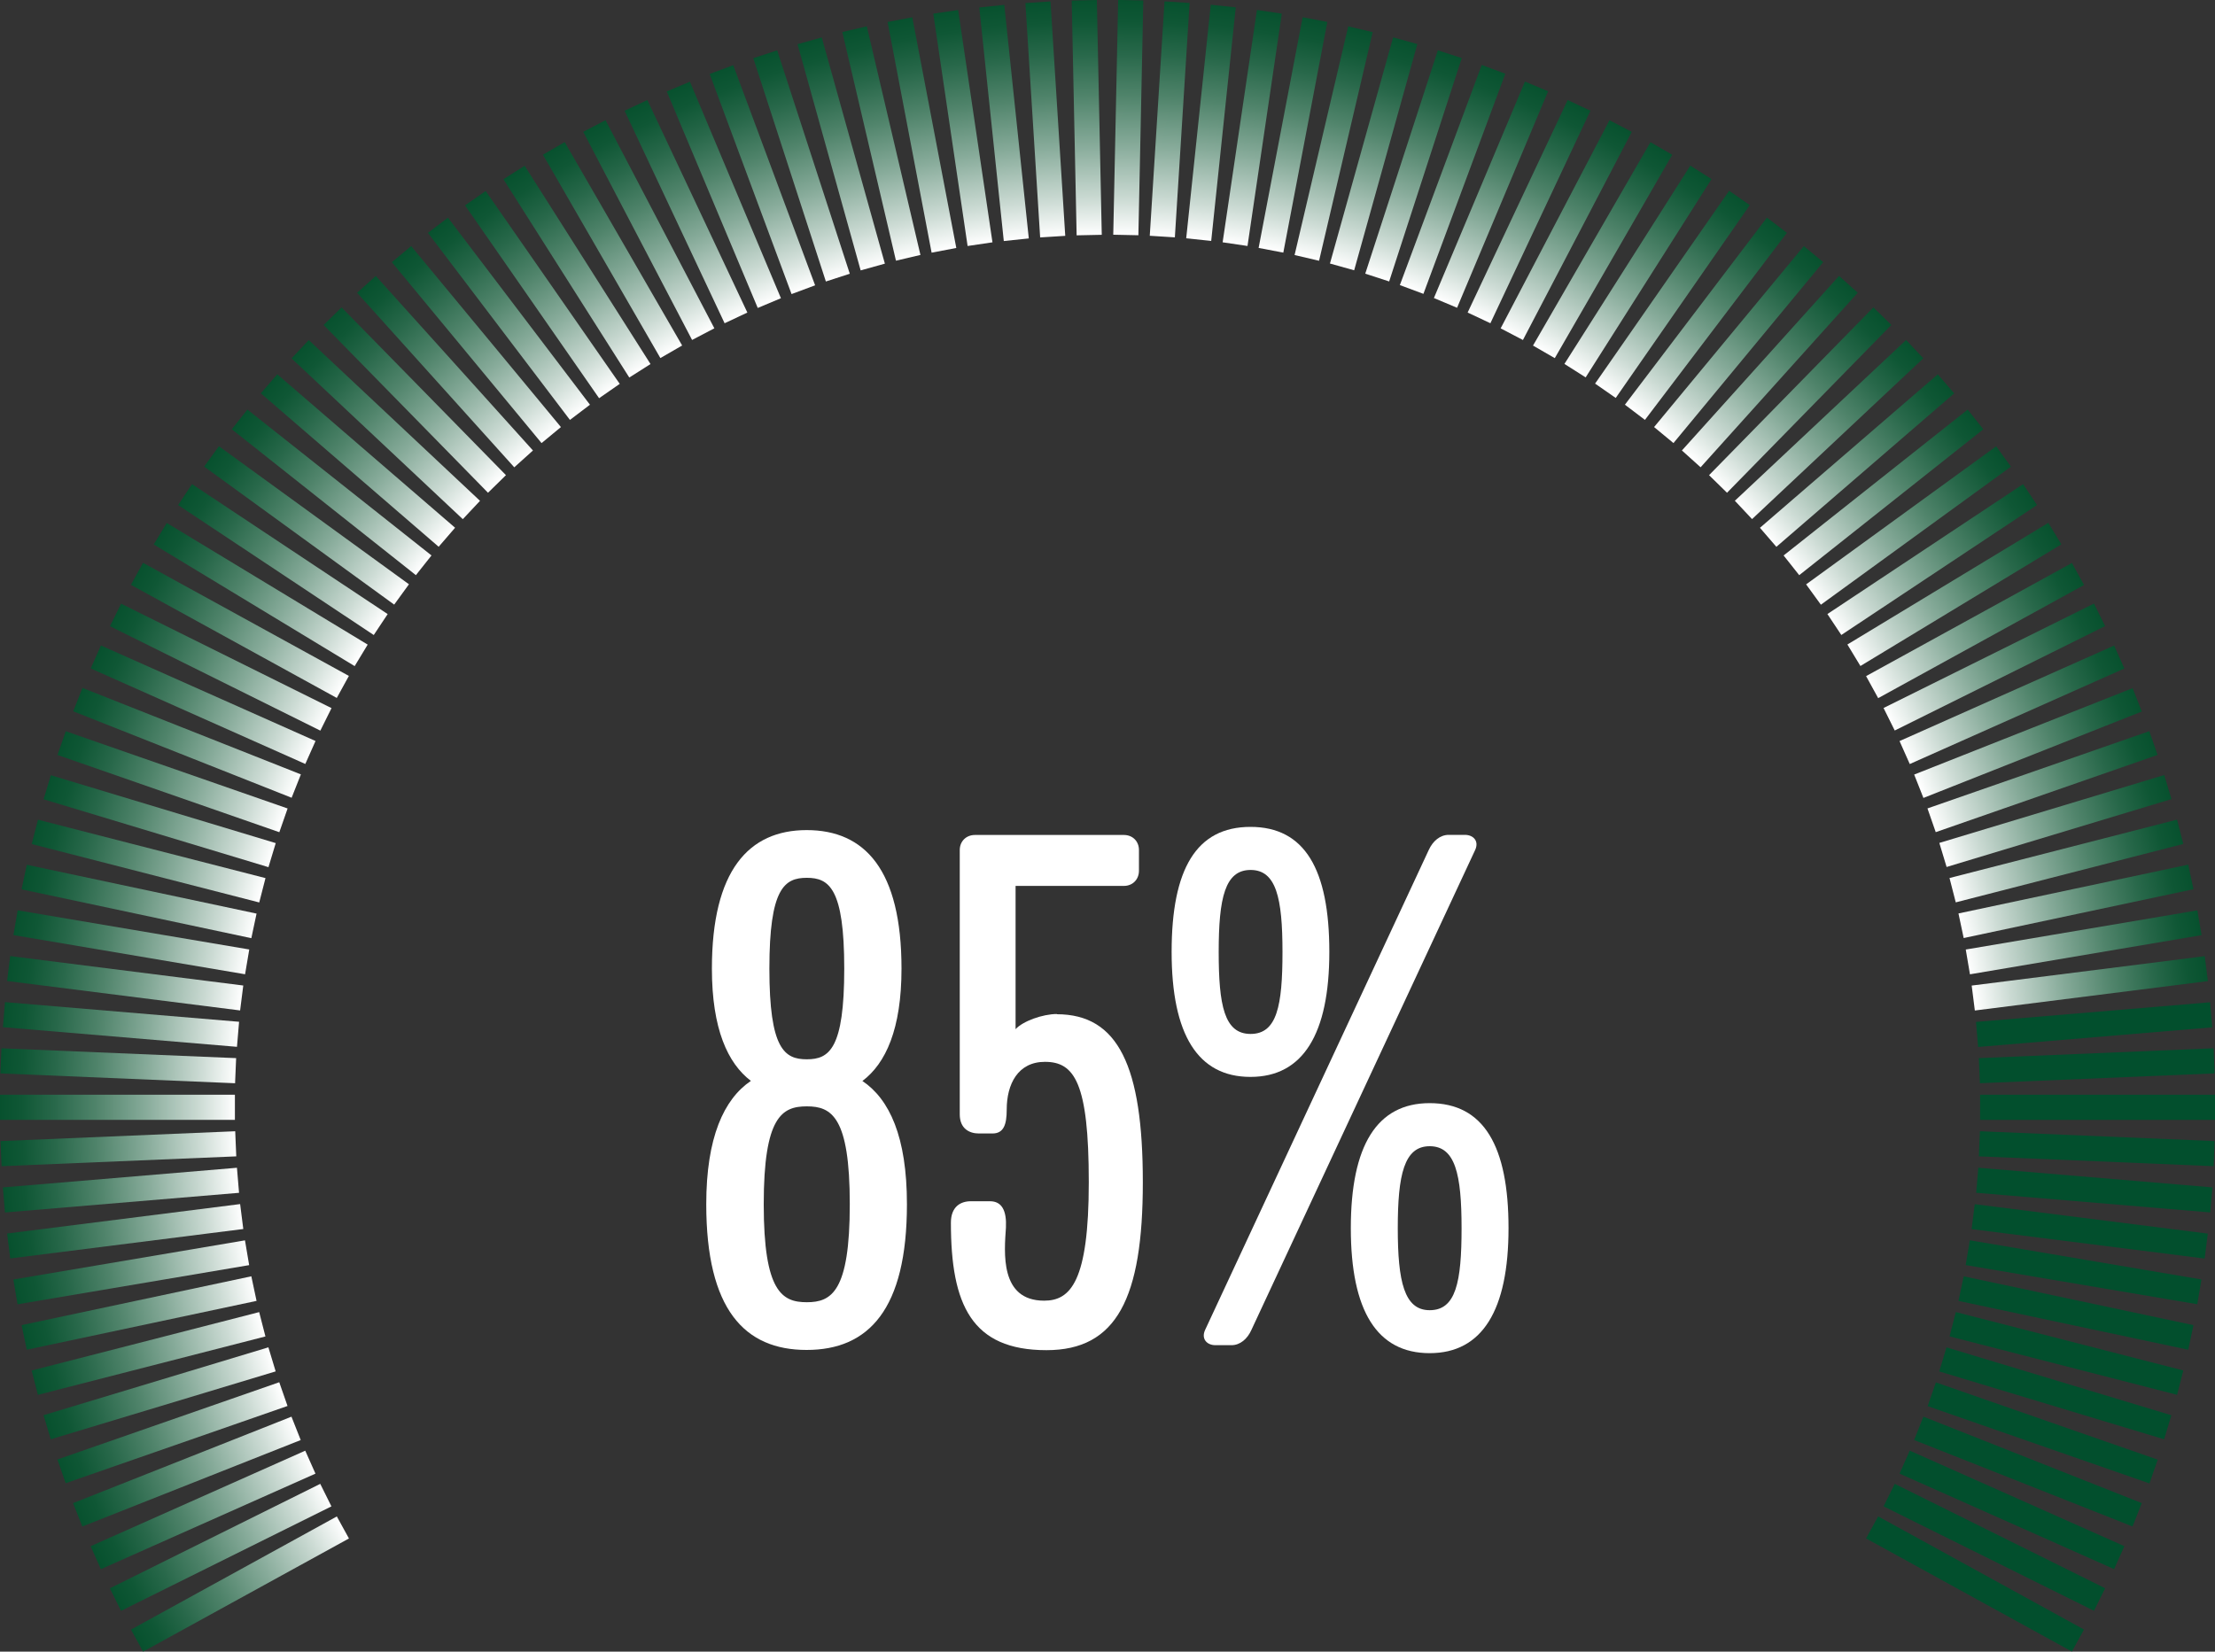 <?xml version="1.0" encoding="UTF-8"?>
<svg id="_レイヤー_2" data-name="レイヤー 2" xmlns="http://www.w3.org/2000/svg" xmlns:xlink="http://www.w3.org/1999/xlink" viewBox="0 0 200 149.17">
  <rect x="0" y="0" width="200" height="149.17" fill="#333333" stroke="none"/>
  <defs>
    <style>
      .cls-1 {
        fill: url(#_名称未設定グラデーション_56-8);
      }

      .cls-2 {
        fill: url(#_名称未設定グラデーション_56-54);
      }

      .cls-3 {
        fill: url(#_名称未設定グラデーション_56-52);
      }

      .cls-4 {
        fill: url(#_名称未設定グラデーション_56-50);
      }

      .cls-5 {
        fill: url(#_名称未設定グラデーション_56-29);
      }

      .cls-6 {
        fill: url(#_名称未設定グラデーション_56-82);
      }

      .cls-7 {
        fill: url(#_名称未設定グラデーション_56-51);
      }

      .cls-8 {
        fill: url(#_名称未設定グラデーション_56-26);
      }

      .cls-9 {
        fill: url(#_名称未設定グラデーション_56-12);
      }

      .cls-10 {
        fill: url(#_名称未設定グラデーション_56-33);
      }

      .cls-11 {
        fill: url(#_名称未設定グラデーション_56-68);
      }

      .cls-12 {
        fill: url(#_名称未設定グラデーション_56-15);
      }

      .cls-13 {
        fill: url(#_名称未設定グラデーション_56-40);
      }

      .cls-14 {
        fill: url(#_名称未設定グラデーション_56-44);
      }

      .cls-15 {
        fill: url(#_名称未設定グラデーション_56-35);
      }

      .cls-16 {
        fill: url(#_名称未設定グラデーション_56-84);
      }

      .cls-17 {
        fill: url(#_名称未設定グラデーション_56-20);
      }

      .cls-18 {
        fill: url(#_名称未設定グラデーション_56-83);
      }

      .cls-19 {
        fill: url(#_名称未設定グラデーション_56-23);
      }

      .cls-20 {
        fill: #fff;
      }

      .cls-21 {
        fill: url(#_名称未設定グラデーション_56-16);
      }

      .cls-22 {
        fill: url(#_名称未設定グラデーション_56-22);
      }

      .cls-23 {
        fill: url(#_名称未設定グラデーション_56-13);
      }

      .cls-24 {
        fill: url(#_名称未設定グラデーション_56-9);
      }

      .cls-25 {
        fill: url(#_名称未設定グラデーション_56-80);
      }

      .cls-26 {
        fill: url(#_名称未設定グラデーション_56-77);
      }

      .cls-27 {
        fill: url(#_名称未設定グラデーション_56-18);
      }

      .cls-28 {
        fill: url(#_名称未設定グラデーション_56-43);
      }

      .cls-29 {
        fill: url(#_名称未設定グラデーション_56-4);
      }

      .cls-30 {
        fill: url(#_名称未設定グラデーション_56-24);
      }

      .cls-31 {
        fill: url(#_名称未設定グラデーション_56-78);
      }

      .cls-32 {
        fill: url(#_名称未設定グラデーション_56-76);
      }

      .cls-33 {
        fill: url(#_名称未設定グラデーション_56-67);
      }

      .cls-34 {
        fill: url(#_名称未設定グラデーション_56-25);
      }

      .cls-35 {
        fill: url(#_名称未設定グラデーション_56-63);
      }

      .cls-36 {
        fill: url(#_名称未設定グラデーション_56-73);
      }

      .cls-37 {
        fill: url(#_名称未設定グラデーション_56-41);
      }

      .cls-38 {
        fill: url(#_名称未設定グラデーション_56-30);
      }

      .cls-39 {
        fill: url(#_名称未設定グラデーション_56-85);
      }

      .cls-40 {
        fill: url(#_名称未設定グラデーション_56-11);
      }

      .cls-41 {
        fill: url(#_名称未設定グラデーション_56-2);
      }

      .cls-42 {
        fill: url(#_名称未設定グラデーション_56-14);
      }

      .cls-43 {
        fill: url(#_名称未設定グラデーション_56-64);
      }

      .cls-44 {
        fill: url(#_名称未設定グラデーション_56-74);
      }

      .cls-45 {
        fill: url(#_名称未設定グラデーション_56-48);
      }

      .cls-46 {
        fill: url(#_名称未設定グラデーション_56-45);
      }

      .cls-47 {
        fill: url(#_名称未設定グラデーション_56-46);
      }

      .cls-48 {
        fill: url(#_名称未設定グラデーション_56-58);
      }

      .cls-49 {
        fill: url(#_名称未設定グラデーション_56-70);
      }

      .cls-50 {
        fill: url(#_名称未設定グラデーション_56-75);
      }

      .cls-51 {
        fill: url(#_名称未設定グラデーション_56-5);
      }

      .cls-52 {
        fill: url(#_名称未設定グラデーション_56-3);
      }

      .cls-53 {
        fill: url(#_名称未設定グラデーション_56-7);
      }

      .cls-54 {
        fill: url(#_名称未設定グラデーション_56-39);
      }

      .cls-55 {
        fill: url(#_名称未設定グラデーション_56-21);
      }

      .cls-56 {
        fill: url(#_名称未設定グラデーション_56-47);
      }

      .cls-57 {
        fill: url(#_名称未設定グラデーション_56-56);
      }

      .cls-58 {
        fill: url(#_名称未設定グラデーション_56-49);
      }

      .cls-59 {
        fill: url(#_名称未設定グラデーション_56-65);
      }

      .cls-60 {
        fill: url(#_名称未設定グラデーション_56-36);
      }

      .cls-61 {
        fill: url(#_名称未設定グラデーション_56-19);
      }

      .cls-62 {
        fill: #024f2d;
      }

      .cls-63 {
        fill: url(#_名称未設定グラデーション_56-17);
      }

      .cls-64 {
        fill: url(#_名称未設定グラデーション_56-72);
      }

      .cls-65 {
        fill: url(#_名称未設定グラデーション_56-34);
      }

      .cls-66 {
        fill: url(#_名称未設定グラデーション_56-38);
      }

      .cls-67 {
        fill: url(#_名称未設定グラデーション_56-69);
      }

      .cls-68 {
        fill: url(#_名称未設定グラデーション_56-53);
      }

      .cls-69 {
        fill: url(#_名称未設定グラデーション_56-37);
      }

      .cls-70 {
        fill: url(#_名称未設定グラデーション_56-62);
      }

      .cls-71 {
        fill: url(#_名称未設定グラデーション_56-10);
      }

      .cls-72 {
        fill: url(#_名称未設定グラデーション_56-81);
      }

      .cls-73 {
        fill: url(#_名称未設定グラデーション_56-79);
      }

      .cls-74 {
        fill: url(#_名称未設定グラデーション_56-59);
      }

      .cls-75 {
        fill: url(#_名称未設定グラデーション_56-61);
      }

      .cls-76 {
        fill: url(#_名称未設定グラデーション_56-32);
      }

      .cls-77 {
        fill: url(#_名称未設定グラデーション_56-60);
      }

      .cls-78 {
        fill: url(#_名称未設定グラデーション_56-57);
      }

      .cls-79 {
        fill: url(#_名称未設定グラデーション_56-66);
      }

      .cls-80 {
        fill: url(#_名称未設定グラデーション_56-31);
      }

      .cls-81 {
        fill: url(#_名称未設定グラデーション_56-6);
      }

      .cls-82 {
        fill: url(#_名称未設定グラデーション_56);
      }

      .cls-83 {
        fill: url(#_名称未設定グラデーション_56-28);
      }

      .cls-84 {
        fill: url(#_名称未設定グラデーション_56-71);
      }

      .cls-85 {
        fill: url(#_名称未設定グラデーション_56-27);
      }

      .cls-86 {
        fill: url(#_名称未設定グラデーション_56-55);
      }

      .cls-87 {
        fill: url(#_名称未設定グラデーション_56-42);
      }
    </style>
    <linearGradient id="_名称未設定グラデーション_56" data-name="名称未設定グラデーション 56" x1="110.07" y1="41.52" x2="110.07" y2="20.31" gradientTransform="translate(-11.94 -20.29)" gradientUnits="userSpaceOnUse">
      <stop offset="0" stop-color="#fff"/>
      <stop offset=".15" stop-color="#ccdbd4"/>
      <stop offset=".38" stop-color="#87ab9a"/>
      <stop offset=".59" stop-color="#50846b"/>
      <stop offset=".77" stop-color="#28684a"/>
      <stop offset=".91" stop-color="#0f5735"/>
      <stop offset="1" stop-color="#07512e"/>
    </linearGradient>
    <linearGradient id="_名称未設定グラデーション_56-2" data-name="名称未設定グラデーション 56" x1="89.16" y1=".83" x2="89.16" y2="-20.38" gradientTransform="translate(92.1 -78.54) rotate(90)" xlink:href="#_名称未設定グラデーション_56"/>
    <linearGradient id="_名称未設定グラデーション_56-3" data-name="名称未設定グラデーション 56" x1="68.01" y1="-39.92" x2="68.01" y2="-61.13" gradientTransform="translate(55.09 -57.22) rotate(90)" xlink:href="#_名称未設定グラデーション_56"/>
    <linearGradient id="_名称未設定グラデーション_56-4" data-name="名称未設定グラデーション 56" x1="44.06" y1="-79.22" x2="44.06" y2="-100.43" gradientTransform="translate(19.52 -32.96) rotate(90)" xlink:href="#_名称未設定グラデーション_56"/>
    <linearGradient id="_名称未設定グラデーション_56-5" data-name="名称未設定グラデーション 56" x1="18.56" y1="-118.6" x2="18.56" y2="-139.81" gradientTransform="translate(-16.14 -7) rotate(90)" xlink:href="#_名称未設定グラデーション_56"/>
    <linearGradient id="_名称未設定グラデーション_56-6" data-name="名称未設定グラデーション 56" x1="-8.18" y1="-156.04" x2="-8.18" y2="-177.25" gradientTransform="translate(-49.89 20.36) rotate(90)" xlink:href="#_名称未設定グラデーション_56"/>
    <linearGradient id="_名称未設定グラデーション_56-7" data-name="名称未設定グラデーション 56" x1="-36.56" y1="-192.76" x2="-36.56" y2="-213.96" gradientTransform="translate(-82.96 49.5) rotate(90.01)" xlink:href="#_名称未設定グラデーション_56"/>
    <linearGradient id="_名称未設定グラデーション_56-8" data-name="名称未設定グラデーション 56" x1="-67.01" y1="-227.23" x2="-67.01" y2="-248.44" gradientTransform="translate(-113.8 80.93) rotate(90)" xlink:href="#_名称未設定グラデーション_56"/>
    <linearGradient id="_名称未設定グラデーション_56-9" data-name="名称未設定グラデーション 56" x1="-98.44" y1="-261.12" x2="-98.44" y2="-282.33" gradientTransform="translate(-144.1 113.43) rotate(90)" xlink:href="#_名称未設定グラデーション_56"/>
    <linearGradient id="_名称未設定グラデーション_56-10" data-name="名称未設定グラデーション 56" x1="-130.76" y1="-294" x2="-130.76" y2="-315.21" gradientTransform="translate(-173.45 146.98) rotate(90)" xlink:href="#_名称未設定グラデーション_56"/>
    <linearGradient id="_名称未設定グラデーション_56-11" data-name="名称未設定グラデーション 56" x1="-165.22" y1="-324.68" x2="-165.22" y2="-345.89" gradientTransform="translate(-200.64 182.85) rotate(90)" xlink:href="#_名称未設定グラデーション_56"/>
    <linearGradient id="_名称未設定グラデーション_56-12" data-name="名称未設定グラデーション 56" x1="-199.78" y1="-354.54" x2="-199.78" y2="-375.75" gradientTransform="translate(-227.07 218.89) rotate(90)" xlink:href="#_名称未設定グラデーション_56"/>
    <linearGradient id="_名称未設定グラデーション_56-13" data-name="名称未設定グラデーション 56" x1="-236.67" y1="-382.56" x2="-236.67" y2="-403.77" gradientTransform="translate(-251.76 257.43) rotate(90)" xlink:href="#_名称未設定グラデーション_56"/>
    <linearGradient id="_名称未設定グラデーション_56-14" data-name="名称未設定グラデーション 56" x1="-274.17" y1="-409.07" x2="-274.17" y2="-430.28" gradientTransform="translate(-274.98 296.72) rotate(90)" xlink:href="#_名称未設定グラデーション_56"/>
    <linearGradient id="_名称未設定グラデーション_56-15" data-name="名称未設定グラデーション 56" x1="-312.98" y1="-433.76" x2="-312.98" y2="-454.97" gradientTransform="translate(-296.44 337.51) rotate(90)" xlink:href="#_名称未設定グラデーション_56"/>
    <linearGradient id="_名称未設定グラデーション_56-16" data-name="名称未設定グラデーション 56" x1="-352.54" y1="-457.24" x2="-352.54" y2="-478.45" gradientTransform="translate(-316.78 379.15) rotate(90)" xlink:href="#_名称未設定グラデーション_56"/>
    <linearGradient id="_名称未設定グラデーション_56-17" data-name="名称未設定グラデーション 56" x1="-393.51" y1="-479.08" x2="-393.51" y2="-500.29" gradientTransform="translate(-335.67 422.24) rotate(90.01)" xlink:href="#_名称未設定グラデーション_56"/>
    <linearGradient id="_名称未設定グラデーション_56-18" data-name="名称未設定グラデーション 56" x1="-435.34" y1="-498.74" x2="-435.34" y2="-519.95" gradientTransform="translate(-352.34 466.45) rotate(90)" xlink:href="#_名称未設定グラデーション_56"/>
    <linearGradient id="_名称未設定グラデーション_56-19" data-name="名称未設定グラデーション 56" x1="-477.4" y1="-516.85" x2="-477.4" y2="-538.06" gradientTransform="translate(-367.66 510.89) rotate(90.01)" xlink:href="#_名称未設定グラデーション_56"/>
    <linearGradient id="_名称未設定グラデーション_56-20" data-name="名称未設定グラデーション 56" x1="-521.41" y1="-533.92" x2="-521.41" y2="-555.13" gradientTransform="translate(-382.01 557.55) rotate(90)" xlink:href="#_名称未設定グラデーション_56"/>
    <linearGradient id="_名称未設定グラデーション_56-21" data-name="名称未設定グラデーション 56" x1="-564.41" y1="-548.5" x2="-564.41" y2="-569.71" gradientTransform="translate(-393.91 603.22) rotate(90)" xlink:href="#_名称未設定グラデーション_56"/>
    <linearGradient id="_名称未設定グラデーション_56-22" data-name="名称未設定グラデーション 56" x1="-609.04" y1="-560.88" x2="-609.04" y2="-582.09" gradientTransform="translate(-403.85 650.58) rotate(90)" xlink:href="#_名称未設定グラデーション_56"/>
    <linearGradient id="_名称未設定グラデーション_56-23" data-name="名称未設定グラデーション 56" x1="-653.62" y1="-571.8" x2="-653.62" y2="-593.01" gradientTransform="translate(-412.35 698.06) rotate(90)" xlink:href="#_名称未設定グラデーション_56"/>
    <linearGradient id="_名称未設定グラデーション_56-24" data-name="名称未設定グラデーション 56" x1="-699.52" y1="-580.34" x2="-699.52" y2="-601.55" gradientTransform="translate(-418.65 746.95) rotate(90)" xlink:href="#_名称未設定グラデーション_56"/>
    <linearGradient id="_名称未設定グラデーション_56-25" data-name="名称未設定グラデーション 56" x1="-745.05" y1="-587.35" x2="-745.05" y2="-608.56" gradientTransform="translate(-423.41 795.63) rotate(89.99)" xlink:href="#_名称未設定グラデーション_56"/>
    <linearGradient id="_名称未設定グラデーション_56-26" data-name="名称未設定グラデーション 56" x1="-790.74" y1="-593.18" x2="-790.74" y2="-614.39" gradientTransform="translate(-427.32 844.45) rotate(90)" xlink:href="#_名称未設定グラデーション_56"/>
    <linearGradient id="_名称未設定グラデーション_56-27" data-name="名称未設定グラデーション 56" x1="-837.38" y1="-595.67" x2="-837.38" y2="-616.88" gradientTransform="translate(-427.97 894.32) rotate(90)" xlink:href="#_名称未設定グラデーション_56"/>
    <linearGradient id="_名称未設定グラデーション_56-28" data-name="名称未設定グラデーション 56" x1="-882.68" y1="-597.22" x2="-882.68" y2="-618.43" gradientTransform="translate(-427.72 942.92) rotate(90)" xlink:href="#_名称未設定グラデーション_56"/>
    <linearGradient id="_名称未設定グラデーション_56-29" data-name="名称未設定グラデーション 56" x1="-928.67" y1="-596.24" x2="-928.67" y2="-617.45" gradientTransform="translate(-425.18 992.23) rotate(90)" xlink:href="#_名称未設定グラデーション_56"/>
    <linearGradient id="_名称未設定グラデーション_56-30" data-name="名称未設定グラデーション 56" x1="-975.2" y1="-594.26" x2="-975.2" y2="-615.47" gradientTransform="translate(-421.69 1042.34) rotate(90)" xlink:href="#_名称未設定グラデーション_56"/>
    <linearGradient id="_名称未設定グラデーション_56-31" data-name="名称未設定グラデーション 56" x1="-1021.68" y1="-589.43" x2="-1021.68" y2="-610.64" gradientTransform="translate(-415.58 1092.35) rotate(90)" xlink:href="#_名称未設定グラデーション_56"/>
    <linearGradient id="_名称未設定グラデーション_56-32" data-name="名称未設定グラデーション 56" x1="-1066.56" y1="-582.95" x2="-1066.56" y2="-604.16" gradientTransform="translate(-407.92 1140.71) rotate(90)" xlink:href="#_名称未設定グラデーション_56"/>
    <linearGradient id="_名称未設定グラデーション_56-33" data-name="名称未設定グラデーション 56" x1="-1112.54" y1="-574.68" x2="-1112.54" y2="-595.89" gradientTransform="translate(-398.69 1190.34) rotate(90)" xlink:href="#_名称未設定グラデーション_56"/>
    <linearGradient id="_名称未設定グラデーション_56-34" data-name="名称未設定グラデーション 56" x1="-1156.95" y1="-564.01" x2="-1156.95" y2="-585.22" gradientTransform="translate(-387.1 1238.34) rotate(90)" xlink:href="#_名称未設定グラデーション_56"/>
    <linearGradient id="_名称未設定グラデーション_56-35" data-name="名称未設定グラデーション 56" x1="-1202.17" y1="-552.05" x2="-1202.17" y2="-573.25" gradientTransform="translate(-374.56 1287.25) rotate(90)" xlink:href="#_名称未設定グラデーション_56"/>
    <linearGradient id="_名称未設定グラデーション_56-36" data-name="名称未設定グラデーション 56" x1="-1245.51" y1="-538.35" x2="-1245.51" y2="-559.56" gradientTransform="translate(-360.17 1334.32) rotate(90)" xlink:href="#_名称未設定グラデーション_56"/>
    <linearGradient id="_名称未設定グラデーション_56-37" data-name="名称未設定グラデーション 56" x1="128.56" y1="84.64" x2="128.56" y2="63.44" gradientTransform="translate(-34.17 -63.26)" xlink:href="#_名称未設定グラデーション_56"/>
    <linearGradient id="_名称未設定グラデーション_56-38" data-name="名称未設定グラデーション 56" x1="145.55" y1="127.32" x2="145.55" y2="106.11" gradientTransform="translate(-54.9 -105.6)" xlink:href="#_名称未設定グラデーション_56"/>
    <linearGradient id="_名称未設定グラデーション_56-39" data-name="名称未設定グラデーション 56" x1="159.64" y1="170.94" x2="159.64" y2="149.73" gradientTransform="translate(-72.72 -148.76)" xlink:href="#_名称未設定グラデーション_56"/>
    <linearGradient id="_名称未設定グラデーション_56-40" data-name="名称未設定グラデーション 56" x1="172.8" y1="215.35" x2="172.8" y2="194.14" gradientTransform="translate(-89.56 -192.55)" xlink:href="#_名称未設定グラデーション_56"/>
    <linearGradient id="_名称未設定グラデーション_56-41" data-name="名称未設定グラデーション 56" x1="183.63" y1="260.25" x2="183.63" y2="239.05" gradientTransform="translate(-104.07 -236.68)" xlink:href="#_名称未設定グラデーション_56"/>
    <linearGradient id="_名称未設定グラデーション_56-42" data-name="名称未設定グラデーション 56" x1="193.51" y1="304.8" x2="193.51" y2="283.59" gradientTransform="translate(-117.58 -280.3)" xlink:href="#_名称未設定グラデーション_56"/>
    <linearGradient id="_名称未設定グラデーション_56-43" data-name="名称未設定グラデーション 56" x1="200.87" y1="350.31" x2="200.87" y2="329.1" gradientTransform="translate(-128.5 -324.74)" xlink:href="#_名称未設定グラデーション_56"/>
    <linearGradient id="_名称未設定グラデーション_56-44" data-name="名称未設定グラデーション 56" x1="206.05" y1="396.68" x2="206.05" y2="375.47" gradientTransform="translate(-137.21 -369.87)" xlink:href="#_名称未設定グラデーション_56"/>
    <linearGradient id="_名称未設定グラデーション_56-45" data-name="名称未設定グラデーション 56" x1="209.99" y1="442.23" x2="209.99" y2="421.02" gradientTransform="translate(-144.68 -414.03)" xlink:href="#_名称未設定グラデーション_56"/>
    <linearGradient id="_名称未設定グラデーション_56-46" data-name="名称未設定グラデーション 56" x1="211.55" y1="489.26" x2="211.55" y2="468.05" gradientTransform="translate(-149.67 -459.51)" xlink:href="#_名称未設定グラデーション_56"/>
    <linearGradient id="_名称未設定グラデーション_56-47" data-name="名称未設定グラデーション 56" x1="211.32" y1="535.07" x2="211.32" y2="513.86" gradientTransform="translate(-152.75 -503.68)" xlink:href="#_名称未設定グラデーション_56"/>
    <linearGradient id="_名称未設定グラデーション_56-48" data-name="名称未設定グラデーション 56" x1="209.22" y1="581.41" x2="209.22" y2="560.2" gradientTransform="translate(-153.88 -548.22)" xlink:href="#_名称未設定グラデーション_56"/>
    <linearGradient id="_名称未設定グラデーション_56-49" data-name="名称未設定グラデーション 56" x1="205.38" y1="627.32" x2="205.38" y2="606.11" gradientTransform="translate(-153.25 -592.18)" xlink:href="#_名称未設定グラデーション_56"/>
    <linearGradient id="_名称未設定グラデーション_56-50" data-name="名称未設定グラデーション 56" x1="199.19" y1="673.39" x2="199.19" y2="652.18" gradientTransform="translate(-150.15 -636.17)" xlink:href="#_名称未設定グラデーション_56"/>
    <linearGradient id="_名称未設定グラデーション_56-51" data-name="名称未設定グラデーション 56" x1="190.95" y1="718.66" x2="190.95" y2="697.45" gradientTransform="translate(-145.05 -679.23)" xlink:href="#_名称未設定グラデーション_56"/>
    <linearGradient id="_名称未設定グラデーション_56-52" data-name="名称未設定グラデーション 56" x1="181.32" y1="763.5" x2="181.32" y2="742.29" gradientTransform="translate(-138.29 -721.76)" xlink:href="#_名称未設定グラデーション_56"/>
    <linearGradient id="_名称未設定グラデーション_56-53" data-name="名称未設定グラデーション 56" x1="169.67" y1="808.53" x2="169.67" y2="787.32" gradientTransform="translate(-129.48 -764.31)" xlink:href="#_名称未設定グラデーション_56"/>
    <linearGradient id="_名称未設定グラデーション_56-54" data-name="名称未設定グラデーション 56" x1="155.13" y1="851.79" x2="155.13" y2="830.58" gradientTransform="translate(-117.59 -805.11)" xlink:href="#_名称未設定グラデーション_56"/>
    <linearGradient id="_名称未設定グラデーション_56-55" data-name="名称未設定グラデーション 56" x1="139.75" y1="896.19" x2="139.75" y2="874.98" gradientTransform="translate(-104.98 -846.77)" xlink:href="#_名称未設定グラデーション_56"/>
    <linearGradient id="_名称未設定グラデーション_56-56" data-name="名称未設定グラデーション 56" x1="122.8" y1="938.66" x2="122.8" y2="917.45" gradientTransform="translate(-90.47 -886.46)" xlink:href="#_名称未設定グラデーション_56"/>
    <linearGradient id="_名称未設定グラデーション_56-57" data-name="名称未設定グラデーション 56" x1="103.69" y1="981.04" x2="103.69" y2="959.83" gradientTransform="translate(-73.87 -925.92)" xlink:href="#_名称未設定グラデーション_56"/>
    <linearGradient id="_名称未設定グラデーション_56-58" data-name="名称未設定グラデーション 56" x1="83.27" y1="1021.5" x2="83.27" y2="1000.29" gradientTransform="translate(-55.58 -963.43)" xlink:href="#_名称未設定グラデーション_56"/>
    <linearGradient id="_名称未設定グラデーション_56-59" data-name="名称未設定グラデーション 56" x1="60.82" y1="1061.9" x2="60.82" y2="1040.69" gradientTransform="translate(-35.28 -1000.75)" xlink:href="#_名称未設定グラデーション_56"/>
    <linearGradient id="_名称未設定グラデーション_56-60" data-name="名称未設定グラデーション 56" x1="35.86" y1="1101.52" x2="35.86" y2="1080.31" gradientTransform="translate(-12.36 -1037.24)" xlink:href="#_名称未設定グラデーション_56"/>
    <linearGradient id="_名称未設定グラデーション_56-61" data-name="名称未設定グラデーション 56" x1="10.81" y1="1139.02" x2="10.81" y2="1117.81" gradientTransform="translate(11.03 -1071.5)" xlink:href="#_名称未設定グラデーション_56"/>
    <linearGradient id="_名称未設定グラデーション_56-62" data-name="名称未設定グラデーション 56" x1="-16.79" y1="1177.2" x2="-16.79" y2="1155.99" gradientTransform="translate(36.7 -1106.31)" xlink:href="#_名称未設定グラデーション_56"/>
    <linearGradient id="_名称未設定グラデーション_56-63" data-name="名称未設定グラデーション 56" x1="-45.32" y1="1213.35" x2="-45.32" y2="1192.14" gradientTransform="translate(63.67 -1139.03)" xlink:href="#_名称未設定グラデーション_56"/>
    <linearGradient id="_名称未設定グラデーション_56-64" data-name="名称未設定グラデーション 56" x1="-76.48" y1="1247.63" x2="-76.48" y2="1226.42" gradientTransform="translate(93.38 -1169.94)" xlink:href="#_名称未設定グラデーション_56"/>
    <linearGradient id="_名称未設定グラデーション_56-65" data-name="名称未設定グラデーション 56" x1="-107.98" y1="1280.39" x2="-107.98" y2="1259.18" gradientTransform="translate(123.57 -1199.22)" xlink:href="#_名称未設定グラデーション_56"/>
    <linearGradient id="_名称未設定グラデーション_56-66" data-name="名称未設定グラデーション 56" x1="-141.06" y1="1313.45" x2="-141.06" y2="1292.24" gradientTransform="translate(155.47 -1228.65)" xlink:href="#_名称未設定グラデーション_56"/>
    <linearGradient id="_名称未設定グラデーション_56-67" data-name="名称未設定グラデーション 56" x1="-175.7" y1="1343.42" x2="-175.7" y2="1322.21" gradientTransform="translate(189.09 -1255.08)" xlink:href="#_名称未設定グラデーション_56"/>
    <linearGradient id="_名称未設定グラデーション_56-68" data-name="名称未設定グラデーション 56" x1="-210.92" y1="1373.28" x2="-210.92" y2="1352.07" gradientTransform="translate(223.48 -1281.2)" xlink:href="#_名称未設定グラデーション_56"/>
    <linearGradient id="_名称未設定グラデーション_56-69" data-name="名称未設定グラデーション 56" x1="-248.09" y1="1400.15" x2="-248.09" y2="1378.94" gradientTransform="translate(260.1 -1304.44)" xlink:href="#_名称未設定グラデーション_56"/>
    <linearGradient id="_名称未設定グラデーション_56-70" data-name="名称未設定グラデーション 56" x1="-286.47" y1="1427.04" x2="-286.47" y2="1405.83" gradientTransform="translate(297.71 -1327.62)" xlink:href="#_名称未設定グラデーション_56"/>
    <linearGradient id="_名称未設定グラデーション_56-71" data-name="名称未設定グラデーション 56" x1="-325.37" y1="1450.8" x2="-325.37" y2="1429.59" gradientTransform="translate(336.41 -1347.66)" xlink:href="#_名称未設定グラデーション_56"/>
    <linearGradient id="_名称未設定グラデーション_56-72" data-name="名称未設定グラデーション 56" x1="-365.19" y1="1473.87" x2="-365.19" y2="1452.66" gradientTransform="translate(375.9 -1366.96)" xlink:href="#_名称未設定グラデーション_56"/>
    <linearGradient id="_名称未設定グラデーション_56-73" data-name="名称未設定グラデーション 56" x1="-406.65" y1="1495.01" x2="-406.65" y2="1473.8" gradientTransform="translate(-1473.8 -306.65) rotate(-90)" xlink:href="#_名称未設定グラデーション_56"/>
    <linearGradient id="_名称未設定グラデーション_56-74" data-name="名称未設定グラデーション 56" x1="-448.58" y1="1514.81" x2="-448.58" y2="1493.6" gradientTransform="translate(-1493.5 -344.79) rotate(-90)" xlink:href="#_名称未設定グラデーション_56"/>
    <linearGradient id="_名称未設定グラデーション_56-75" data-name="名称未設定グラデーション 56" x1="-491.48" y1="1532.1" x2="-491.48" y2="1510.9" gradientTransform="translate(-1510.63 -383.88) rotate(-90)" xlink:href="#_名称未設定グラデーション_56"/>
    <linearGradient id="_名称未設定グラデーション_56-76" data-name="名称未設定グラデーション 56" x1="-534.13" y1="1547.72" x2="-534.13" y2="1526.51" gradientTransform="translate(-1525.75 -422.98) rotate(-90)" xlink:href="#_名称未設定グラデーション_56"/>
    <linearGradient id="_名称未設定グラデーション_56-77" data-name="名称未設定グラデーション 56" x1="-578.91" y1="1561.96" x2="-578.91" y2="1540.75" gradientTransform="translate(-1539.5 -464.04) rotate(-90)" xlink:href="#_名称未設定グラデーション_56"/>
    <linearGradient id="_名称未設定グラデーション_56-78" data-name="名称未設定グラデーション 56" x1="-622.67" y1="1574.35" x2="-622.67" y2="1553.14" gradientTransform="translate(-1551.12 -504.03) rotate(-90)" xlink:href="#_名称未設定グラデーション_56"/>
    <linearGradient id="_名称未設定グラデーション_56-79" data-name="名称未設定グラデーション 56" x1="-668.31" y1="1584.03" x2="-668.31" y2="1562.83" gradientTransform="translate(-1560.04 -546.12) rotate(-90)" xlink:href="#_名称未設定グラデーション_56"/>
    <linearGradient id="_名称未設定グラデーション_56-80" data-name="名称未設定グラデーション 56" x1="-713.03" y1="1592.56" x2="-713.03" y2="1571.35" gradientTransform="translate(-1567.42 -587.34) rotate(-89.99)" xlink:href="#_名称未設定グラデーション_56"/>
    <linearGradient id="_名称未設定グラデーション_56-81" data-name="名称未設定グラデーション 56" x1="-759.7" y1="1598.85" x2="-759.7" y2="1577.64" gradientTransform="translate(-1572.73 -630.31) rotate(-90)" xlink:href="#_名称未設定グラデーション_56"/>
    <linearGradient id="_名称未設定グラデーション_56-82" data-name="名称未設定グラデーション 56" x1="-804.95" y1="1603.11" x2="-804.95" y2="1581.9" gradientTransform="translate(-1575.56 -672.22) rotate(-89.99)" xlink:href="#_名称未設定グラデーション_56"/>
    <linearGradient id="_名称未設定グラデーション_56-83" data-name="名称未設定グラデーション 56" x1="-850.62" y1="1606.49" x2="-850.62" y2="1585.28" gradientTransform="translate(-1577.43 -714.27) rotate(-90)" xlink:href="#_名称未設定グラデーション_56"/>
    <linearGradient id="_名称未設定グラデーション_56-84" data-name="名称未設定グラデーション 56" x1="-896.91" y1="1606.78" x2="-896.91" y2="1585.57" gradientTransform="translate(-1576.04 -757.44) rotate(-89.99)" xlink:href="#_名称未設定グラデーション_56"/>
    <linearGradient id="_名称未設定グラデーション_56-85" data-name="名称未設定グラデーション 56" x1="-944.05" y1="1605.69" x2="-944.05" y2="1584.49" gradientTransform="translate(-1573.54 -800.84) rotate(-90.01)" xlink:href="#_名称未設定グラデーション_56"/>
  </defs>
  <g id="_レイヤー_1-2" data-name="レイヤー 1">
    <g>
      <g>
        <rect class="cls-82" x="96.99" y=".02" width="2.27" height="21.21" transform="translate(-.2 2.06) rotate(-1.2)"/>
        <rect class="cls-41" x="91.27" y="9.49" width="21.21" height="2.27" transform="translate(89.12 112.25) rotate(-88.8)"/>
        <rect class="cls-52" x="95.01" y="9.65" width="21.21" height="2.27" transform="translate(88.22 115.51) rotate(-86.4)"/>
        <rect class="cls-29" x="98.74" y="9.96" width="21.21" height="2.27" transform="translate(86.88 118.68) rotate(-84)"/>
        <rect class="cls-51" x="102.46" y="10.43" width="21.21" height="2.27" transform="translate(85.11 121.72) rotate(-81.6)"/>
        <rect class="cls-81" x="106.15" y="11.05" width="21.21" height="2.27" transform="translate(82.9 124.59) rotate(-79.2)"/>
        <rect class="cls-53" x="109.81" y="11.83" width="21.21" height="2.27" transform="translate(80.3 127.24) rotate(-76.8)"/>
        <rect class="cls-1" x="113.44" y="12.76" width="21.21" height="2.27" transform="translate(77.29 129.63) rotate(-74.4)"/>
        <rect class="cls-24" x="117.02" y="13.85" width="21.21" height="2.27" transform="translate(73.94 131.73) rotate(-72)"/>
        <rect class="cls-71" x="120.56" y="15.08" width="21.21" height="2.27" transform="translate(70.24 133.49) rotate(-69.6)"/>
        <rect class="cls-40" x="124.04" y="16.45" width="21.21" height="2.27" transform="translate(66.24 134.89) rotate(-67.2)"/>
        <rect class="cls-9" x="127.46" y="17.98" width="21.21" height="2.27" transform="translate(61.98 135.9) rotate(-64.8)"/>
        <rect class="cls-23" x="130.81" y="19.64" width="21.21" height="2.27" transform="translate(57.49 136.48) rotate(-62.4)"/>
        <rect class="cls-42" x="134.09" y="21.45" width="21.21" height="2.27" transform="translate(52.8 136.61) rotate(-60)"/>
        <rect class="cls-12" x="137.3" y="23.39" width="21.21" height="2.27" transform="translate(47.94 136.26) rotate(-57.6)"/>
        <rect class="cls-21" x="140.42" y="25.46" width="21.21" height="2.27" transform="translate(42.98 135.42) rotate(-55.2)"/>
        <rect class="cls-63" x="143.44" y="27.66" width="21.21" height="2.27" transform="translate(37.98 134.1) rotate(-52.81)"/>
        <rect class="cls-27" x="146.38" y="29.99" width="21.21" height="2.27" transform="translate(32.94 132.24) rotate(-50.4)"/>
        <rect class="cls-61" x="149.21" y="32.43" width="21.21" height="2.27" transform="translate(27.94 129.89) rotate(-48.01)"/>
        <rect class="cls-17" x="151.94" y="34.99" width="21.21" height="2.27" transform="translate(23.01 126.99) rotate(-45.6)"/>
        <rect class="cls-55" x="154.56" y="37.67" width="21.21" height="2.27" transform="translate(18.19 123.57) rotate(-43.2)"/>
        <rect class="cls-22" x="157.07" y="40.45" width="21.21" height="2.27" transform="translate(13.58 119.68) rotate(-40.8)"/>
        <rect class="cls-19" x="159.46" y="43.34" width="21.21" height="2.27" transform="translate(9.16 115.25) rotate(-38.4)"/>
        <rect class="cls-30" x="161.72" y="46.32" width="21.21" height="2.27" transform="translate(5.02 110.36) rotate(-36)"/>
        <rect class="cls-34" x="163.86" y="49.39" width="21.21" height="2.27" transform="translate(1.18 104.97) rotate(-33.59)"/>
        <rect class="cls-8" x="165.86" y="52.56" width="21.21" height="2.27" transform="translate(-2.29 99.17) rotate(-31.2)"/>
        <rect class="cls-85" x="167.73" y="55.8" width="21.21" height="2.27" transform="translate(-5.37 92.97) rotate(-28.8)"/>
        <rect class="cls-83" x="169.47" y="59.12" width="21.21" height="2.27" transform="translate(-8.01 86.34) rotate(-26.4)"/>
        <rect class="cls-5" x="171.06" y="62.51" width="21.21" height="2.27" transform="translate(-10.18 79.4) rotate(-24)"/>
        <rect class="cls-38" x="172.51" y="65.96" width="21.21" height="2.27" transform="translate(-11.84 72.1) rotate(-21.59)"/>
        <rect class="cls-80" x="173.82" y="69.47" width="21.21" height="2.27" transform="translate(-12.96 64.57) rotate(-19.2)"/>
        <rect class="cls-76" x="174.98" y="73.03" width="21.21" height="2.27" transform="translate(-13.51 56.79) rotate(-16.8)"/>
        <rect class="cls-10" x="175.98" y="76.63" width="21.21" height="2.27" transform="translate(-13.48 48.84) rotate(-14.4)"/>
        <rect class="cls-65" x="176.84" y="80.28" width="21.21" height="2.27" transform="translate(-12.83 40.74) rotate(-12)"/>
        <rect class="cls-15" x="177.54" y="83.96" width="21.21" height="2.27" transform="translate(-11.56 32.58) rotate(-9.6)"/>
        <rect class="cls-60" x="178.09" y="87.66" width="21.21" height="2.27" transform="translate(-9.63 24.33) rotate(-7.19)"/>
        <rect class="cls-62" x="178.48" y="91.39" width="21.21" height="2.27" transform="translate(-7.08 16.16) rotate(-4.8)"/>
        <rect class="cls-62" x="178.71" y="95.12" width="21.21" height="2.27" transform="translate(-3.86 8.01) rotate(-2.4)"/>
        <rect class="cls-62" x="178.79" y="98.87" width="21.21" height="2.27"/>
        <rect class="cls-62" x="188.18" y="93.14" width="2.27" height="21.21" transform="translate(77.74 288.55) rotate(-87.6)"/>
        <rect class="cls-62" x="187.95" y="96.88" width="2.27" height="21.21" transform="translate(66.17 286.91) rotate(-85.2)"/>
        <rect class="cls-62" x="187.55" y="100.6" width="2.27" height="21.21" transform="translate(54.71 284.47) rotate(-82.8)"/>
        <rect class="cls-62" x="187.01" y="104.31" width="2.27" height="21.21" transform="translate(43.45 281.25) rotate(-80.4)"/>
        <rect class="cls-62" x="186.31" y="107.98" width="2.27" height="21.21" transform="translate(32.48 277.28) rotate(-78)"/>
        <rect class="cls-62" x="185.45" y="111.63" width="2.27" height="21.21" transform="translate(21.79 272.56) rotate(-75.6)"/>
        <rect class="cls-62" x="184.44" y="115.24" width="2.27" height="21.21" transform="translate(11.47 267.12) rotate(-73.2)"/>
        <rect class="cls-62" x="183.29" y="118.8" width="2.27" height="21.21" transform="translate(1.56 260.99) rotate(-70.79)"/>
        <rect class="cls-62" x="181.98" y="122.31" width="2.27" height="21.21" transform="translate(-7.88 254.23) rotate(-68.4)"/>
        <rect class="cls-62" x="180.53" y="125.76" width="2.27" height="21.21" transform="translate(-16.8 246.86) rotate(-66)"/>
        <rect class="cls-62" x="178.94" y="129.15" width="2.27" height="21.21" transform="translate(-25.17 238.9) rotate(-63.6)"/>
        <rect class="cls-62" x="177.2" y="132.46" width="2.27" height="21.21" transform="translate(-32.95 230.41) rotate(-61.2)"/>
        <rect class="cls-69" x="93.25" y=".18" width="2.27" height="21.21" transform="translate(-.49 5.95) rotate(-3.6)"/>
        <rect class="cls-66" x="89.52" y=".49" width="2.27" height="21.21" transform="translate(-.66 9.53) rotate(-5.99)"/>
        <rect class="cls-54" x="85.81" y=".96" width="2.27" height="21.21" transform="translate(-.76 12.82) rotate(-8.4)"/>
        <rect class="cls-13" x="82.11" y="1.59" width="2.27" height="21.21" transform="translate(-.81 15.81) rotate(-10.8)"/>
        <rect class="cls-37" x="78.45" y="2.36" width="2.27" height="21.21" transform="translate(-.86 18.51) rotate(-13.2)"/>
        <rect class="cls-87" x="74.82" y="3.29" width="2.27" height="21.21" transform="translate(-.94 20.93) rotate(-15.59)"/>
        <rect class="cls-28" x="71.24" y="4.38" width="2.27" height="21.21" transform="translate(-1.09 23.1) rotate(-18)"/>
        <rect class="cls-14" x="67.7" y="5.61" width="2.27" height="21.21" transform="translate(-1.33 25.02) rotate(-20.4)"/>
        <rect class="cls-46" x="64.22" y="6.99" width="2.27" height="21.21" transform="translate(-1.71 26.69) rotate(-22.79)"/>
        <rect class="cls-47" x="60.8" y="8.51" width="2.27" height="21.21" transform="translate(-2.24 28.19) rotate(-25.2)"/>
        <rect class="cls-56" x="57.45" y="10.17" width="2.27" height="21.21" transform="translate(-2.96 29.51) rotate(-27.6)"/>
        <rect class="cls-45" x="54.17" y="11.98" width="2.27" height="21.21" transform="translate(-3.88 30.68) rotate(-30)"/>
        <rect class="cls-58" x="50.96" y="13.92" width="2.27" height="21.21" transform="translate(-5.03 31.74) rotate(-32.4)"/>
        <rect class="cls-4" x="47.84" y="15.99" width="2.27" height="21.21" transform="translate(-6.42 32.72) rotate(-34.8)"/>
        <rect class="cls-7" x="44.82" y="18.19" width="2.27" height="21.21" transform="translate(-8.06 33.64) rotate(-37.2)"/>
        <rect class="cls-3" x="41.88" y="20.52" width="2.27" height="21.21" transform="translate(-9.97 34.56) rotate(-39.6)"/>
        <rect class="cls-68" x="39.05" y="22.96" width="2.27" height="21.21" transform="translate(-12.14 35.51) rotate(-42)"/>
        <rect class="cls-2" x="36.32" y="25.53" width="2.27" height="21.21" transform="translate(-14.59 36.53) rotate(-44.41)"/>
        <rect class="cls-86" x="33.7" y="28.2" width="2.27" height="21.21" transform="translate(-17.3 37.63) rotate(-46.8)"/>
        <rect class="cls-57" x="31.19" y="30.98" width="2.27" height="21.21" transform="translate(-20.28 38.89) rotate(-49.2)"/>
        <rect class="cls-78" x="28.81" y="33.87" width="2.27" height="21.21" transform="translate(-23.51 40.31) rotate(-51.6)"/>
        <rect class="cls-48" x="26.54" y="36.85" width="2.27" height="21.21" transform="translate(-26.98 41.95) rotate(-54)"/>
        <rect class="cls-74" x="24.4" y="39.93" width="2.27" height="21.21" transform="translate(-30.68 43.84) rotate(-56.4)"/>
        <rect class="cls-77" x="22.4" y="43.09" width="2.27" height="21.21" transform="translate(-34.58 46.01) rotate(-58.8)"/>
        <rect class="cls-75" x="20.53" y="46.33" width="2.27" height="21.21" transform="translate(-38.67 48.5) rotate(-61.21)"/>
        <rect class="cls-70" x="18.79" y="49.65" width="2.27" height="21.21" transform="translate(-42.9 51.31) rotate(-63.6)"/>
        <rect class="cls-35" x="17.2" y="53.04" width="2.27" height="21.21" transform="translate(-47.26 54.51) rotate(-66)"/>
        <rect class="cls-43" x="15.75" y="56.49" width="2.27" height="21.21" transform="translate(-51.71 58.09) rotate(-68.4)"/>
        <rect class="cls-59" x="14.44" y="60" width="2.27" height="21.21" transform="translate(-56.22 62.09) rotate(-70.8)"/>
        <rect class="cls-79" x="13.28" y="63.56" width="2.27" height="21.21" transform="translate(-60.75 66.53) rotate(-73.2)"/>
        <rect class="cls-33" x="12.28" y="67.17" width="2.27" height="21.21" transform="translate(-65.25 71.42) rotate(-75.6)"/>
        <rect class="cls-11" x="11.42" y="70.81" width="2.27" height="21.21" transform="translate(-69.69 76.77) rotate(-78)"/>
        <rect class="cls-67" x="10.72" y="74.49" width="2.27" height="21.21" transform="translate(-74.02 82.6) rotate(-80.4)"/>
        <rect class="cls-49" x="10.17" y="78.19" width="2.27" height="21.21" transform="translate(-78.21 88.89) rotate(-82.8)"/>
        <rect class="cls-84" x="9.78" y="81.92" width="2.27" height="21.21" transform="translate(-82.19 95.66) rotate(-85.2)"/>
        <rect class="cls-64" x="9.55" y="85.65" width="2.27" height="21.21" transform="translate(-85.94 102.9) rotate(-87.6)"/>
        <rect class="cls-36" y="98.87" width="21.21" height="2.27"/>
        <rect class="cls-44" x=".08" y="102.61" width="21.21" height="2.27" transform="translate(-4.33 .54) rotate(-2.4)"/>
        <rect class="cls-50" x=".31" y="106.35" width="21.21" height="2.27" transform="translate(-8.95 1.29) rotate(-4.8)"/>
        <rect class="cls-32" x=".7" y="110.07" width="21.21" height="2.27" transform="translate(-13.85 2.29) rotate(-7.2)"/>
        <rect class="cls-26" x="1.25" y="113.77" width="21.21" height="2.27" transform="translate(-19 3.59) rotate(-9.6)"/>
        <rect class="cls-31" x="1.95" y="117.45" width="21.21" height="2.27" transform="translate(-24.38 5.2) rotate(-12)"/>
        <rect class="cls-73" x="2.81" y="121.1" width="21.21" height="2.27" transform="translate(-29.98 7.18) rotate(-14.4)"/>
        <rect class="cls-25" x="3.82" y="124.7" width="21.21" height="2.27" transform="translate(-35.77 9.54) rotate(-16.8)"/>
        <rect class="cls-72" x="4.97" y="128.26" width="21.21" height="2.27" transform="translate(-41.69 12.32) rotate(-19.2)"/>
        <rect class="cls-6" x="6.28" y="131.77" width="21.21" height="2.27" transform="translate(-47.75 15.55) rotate(-21.6)"/>
        <rect class="cls-18" x="7.73" y="135.23" width="21.21" height="2.27" transform="translate(-53.88 19.25) rotate(-24)"/>
        <rect class="cls-16" x="9.32" y="138.61" width="21.21" height="2.27" transform="translate(-60.08 23.45) rotate(-26.41)"/>
        <rect class="cls-39" x="11.06" y="141.93" width="21.21" height="2.27" transform="translate(-66.24 28.13) rotate(-28.8)"/>
      </g>
      <g>
        <path class="cls-20" d="M77.88,97.62c2.09-1.58,3.52-4.67,3.52-10.14,0-8.92-3.31-12.51-8.56-12.51s-8.56,3.67-8.56,12.51c0,5.46,1.44,8.56,3.52,10.14-2.44,1.65-4.03,5.11-4.03,11.14,0,9.49,3.45,13.16,9.06,13.16s9.06-3.67,9.06-13.16c0-6.11-1.58-9.49-4.03-11.14ZM72.85,79.28c2.01,0,3.38.94,3.38,8.2s-1.36,8.19-3.38,8.19-3.38-.93-3.38-8.19,1.36-8.2,3.38-8.2ZM72.85,117.61c-2.23,0-3.89-.94-3.89-8.85s1.65-8.84,3.89-8.84,3.88.94,3.88,8.84-1.65,8.85-3.88,8.85Z"/>
        <path class="cls-20" d="M95.44,91.58c-1.3,0-3.09.65-3.74,1.37v-12.94h9.78c.79,0,1.36-.58,1.36-1.37v-1.87c0-.79-.57-1.36-1.36-1.36h-13.45c-.79,0-1.37.57-1.37,1.36v23.87c0,1.29.86,1.73,1.73,1.73h1.22c1.01,0,1.29-.79,1.29-2.16,0-2.3,1.01-4.31,3.45-4.31,2.66,0,3.96,1.87,3.96,10.86s-1.65,10.71-4.03,10.71c-4.03,0-3.6-4.39-3.45-6.61.07-1.51-.36-2.37-1.44-2.37h-1.73c-.94,0-1.8.5-1.8,1.94,0,7.41,1.87,11.51,8.63,11.51,6.33,0,8.7-4.68,8.7-15.17s-2.23-15.17-7.77-15.17Z"/>
        <path class="cls-20" d="M129.09,99.63c-4.75,0-7.12,3.81-7.12,11.29s2.37,11.29,7.12,11.29,7.12-3.88,7.12-11.29-2.23-11.29-7.12-11.29ZM129.09,118.33c-2.3,0-2.88-2.59-2.88-7.41s.57-7.4,2.88-7.4,2.88,2.52,2.88,7.4-.51,7.41-2.88,7.41Z"/>
        <path class="cls-20" d="M120.03,85.97c0-7.48-2.23-11.29-7.12-11.29s-7.12,3.81-7.12,11.29,2.37,11.29,7.12,11.29,7.12-3.88,7.12-11.29ZM110.04,85.97c0-4.89.57-7.4,2.88-7.4s2.88,2.52,2.88,7.4-.5,7.41-2.88,7.41-2.88-2.59-2.88-7.41Z"/>
        <path class="cls-20" d="M132.25,75.4h-1.44c-.79,0-1.44.57-1.8,1.36l-20.2,43.36c-.36.79.15,1.37.94,1.37h1.44c.79,0,1.44-.57,1.8-1.37l20.21-43.36c.36-.79-.15-1.36-.94-1.36Z"/>
      </g>
    </g>
  </g>
</svg>